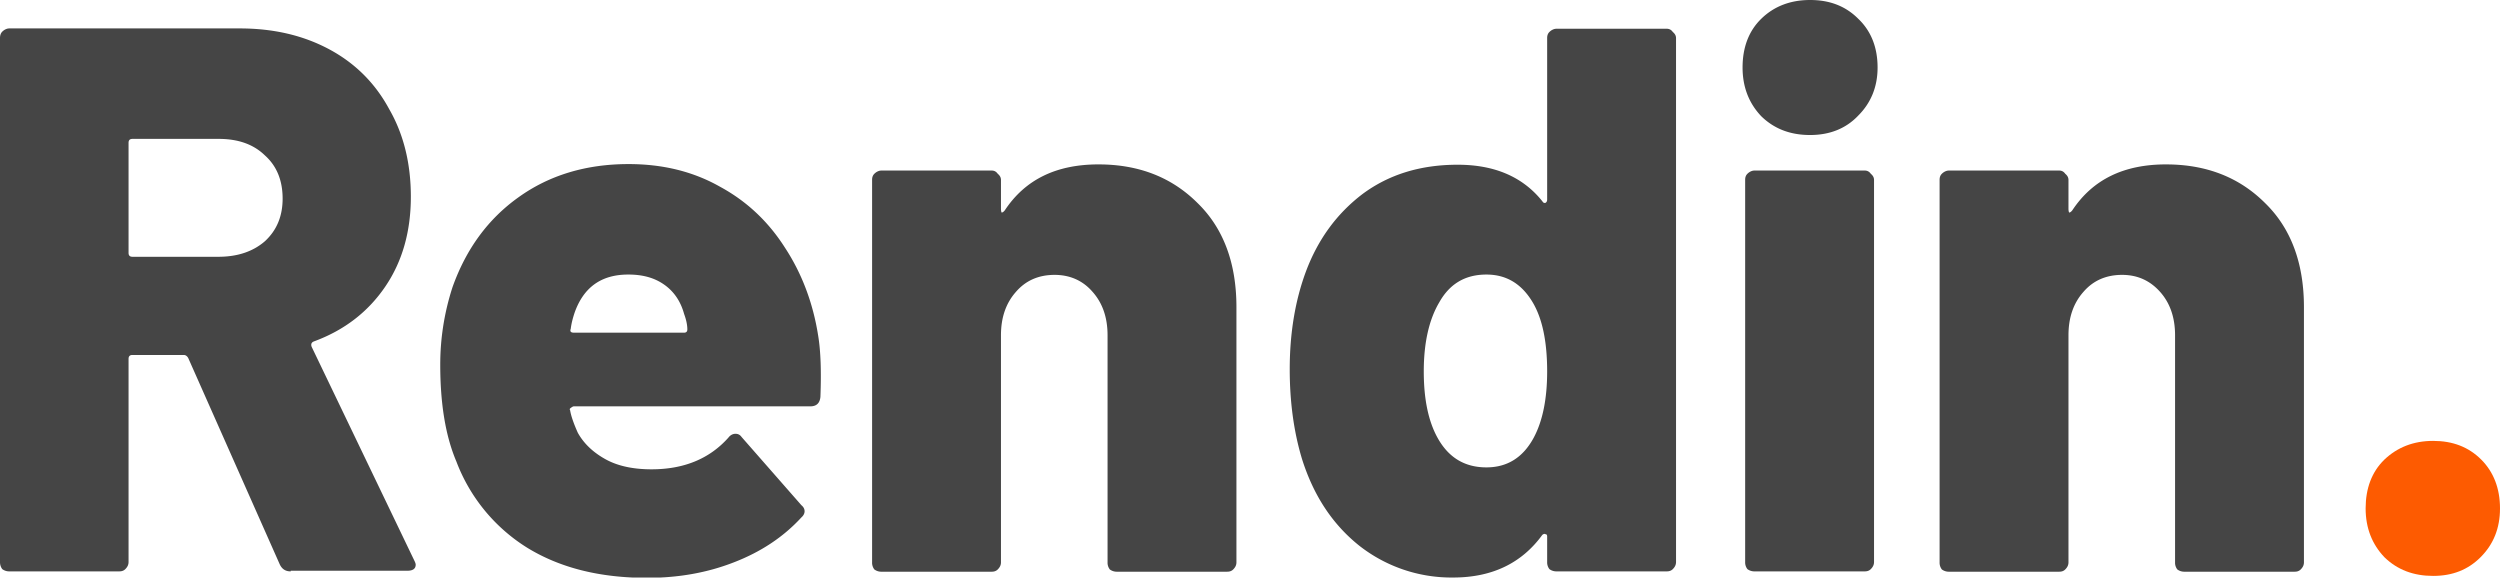 <svg id="Layer_1" xmlns="http://www.w3.org/2000/svg" viewBox="0 0 77.4 17.88"><style>.st0{fill:#454545}.st1{fill:#fd5b01}</style><path class="st0" d="M9 17.69c-.16 0-.27-.07-.34-.22l-2.83-6.38c-.03-.06-.08-.1-.14-.1H4.1c-.08 0-.12.04-.12.12v6.29c0 .08-.03.15-.1.22-.05.05-.11.07-.19.07H.29a.36.36 0 0 1-.22-.07.36.36 0 0 1-.07-.22V1.18c0-.08.02-.15.07-.2.06-.06.14-.1.22-.1h7.13c1.06 0 1.98.22 2.78.65.8.43 1.42 1.05 1.85 1.85.45.78.67 1.69.67 2.71 0 1.07-.26 2-.79 2.78-.53.78-1.26 1.35-2.21 1.7-.08.03-.1.09-.07.17l3.17 6.6c.03.06.05.11.05.14 0 .13-.09.19-.26.19H9zM4.1 4.3c-.08 0-.12.04-.12.12v3.41c0 .08.04.12.12.12h2.66c.59 0 1.07-.16 1.44-.48.37-.34.55-.78.55-1.32 0-.56-.18-1.01-.55-1.34-.36-.35-.84-.51-1.43-.51H4.1zm21.23 6.09c.08.48.1 1.11.07 1.9-.02.19-.12.29-.31.29h-7.32c-.03 0-.06.02-.1.05-.03.02-.04.04-.02.07.03.18.11.41.24.7.19.34.48.61.86.82.38.21.86.31 1.42.31 1.01 0 1.8-.33 2.38-.98.06-.08.14-.12.22-.12s.14.03.19.1l1.85 2.11c.06.05.1.11.1.19 0 .06-.03.13-.1.19-.56.61-1.26 1.07-2.09 1.39-.82.32-1.71.48-2.69.48-1.46 0-2.7-.31-3.72-.94a5.388 5.388 0 0 1-2.18-2.66c-.34-.8-.5-1.8-.5-3 0-.83.13-1.63.38-2.4.42-1.18 1.1-2.11 2.04-2.78.96-.69 2.1-1.03 3.41-1.03 1.06 0 2 .23 2.83.7.83.45 1.5 1.08 2.02 1.9.51.78.86 1.69 1.02 2.71zM19.45 8.5c-.83 0-1.38.39-1.66 1.18-.06.18-.1.34-.12.5-.03.08 0 .12.1.12h3.41c.06 0 .1-.03.1-.1 0-.13-.03-.29-.1-.48-.11-.4-.32-.7-.62-.91-.3-.21-.66-.31-1.11-.31zm14.56-3.41c1.25 0 2.27.4 3.07 1.2.8.78 1.2 1.86 1.2 3.22v7.9c0 .08-.03.15-.1.22-.05.05-.11.07-.19.07h-3.41a.36.36 0 0 1-.22-.07.34.34 0 0 1-.07-.22v-7.03c0-.54-.15-.99-.46-1.34-.3-.35-.7-.53-1.18-.53-.5 0-.9.18-1.2.53-.3.34-.46.78-.46 1.34v7.03c0 .08-.03.15-.1.22-.05.05-.11.07-.19.07h-3.41a.36.36 0 0 1-.22-.07.34.34 0 0 1-.07-.22V5.57c0-.08.02-.14.07-.19.06-.06.14-.1.22-.1h3.41c.08 0 .14.03.19.1.06.05.1.11.1.19v.89c0 .06.01.1.02.12.03 0 .06-.02.1-.07.63-.95 1.59-1.42 2.9-1.42zM47.9 1.18c0-.08.02-.14.07-.19.06-.06.14-.1.22-.1h3.41c.08 0 .14.03.19.1.06.05.1.11.1.19V17.4c0 .08-.03.15-.1.22-.05.05-.11.07-.19.07h-3.41a.36.36 0 0 1-.22-.07.34.34 0 0 1-.07-.22v-.79c0-.05-.02-.07-.05-.07-.03-.02-.06-.01-.1.02-.64.88-1.56 1.32-2.76 1.32a4.62 4.62 0 0 1-2.9-.98c-.83-.66-1.42-1.55-1.78-2.69-.26-.86-.38-1.79-.38-2.78 0-1.12.17-2.13.5-3.02.37-.99.95-1.79 1.75-2.4.82-.61 1.8-.91 2.95-.91s2.02.38 2.62 1.13c.03.05.06.06.1.05.03-.02.05-.05.05-.1v-5zm-.41 12.36c.27-.51.41-1.19.41-2.04 0-.93-.15-1.65-.46-2.16-.34-.56-.81-.84-1.42-.84-.66 0-1.14.29-1.46.86-.32.54-.48 1.26-.48 2.14 0 .85.14 1.54.43 2.06.34.61.84.91 1.51.91.65 0 1.14-.31 1.47-.93zm8.55-9.36c-.61 0-1.11-.19-1.51-.58-.38-.4-.58-.9-.58-1.51 0-.62.19-1.13.58-1.51.4-.39.91-.58 1.51-.58.61 0 1.1.19 1.49.58.4.38.6.89.6 1.51 0 .59-.2 1.09-.6 1.49-.38.4-.88.6-1.49.6zm-1.72 13.51a.36.36 0 0 1-.22-.07.34.34 0 0 1-.07-.22V5.57c0-.08.02-.14.07-.19.06-.06.14-.1.22-.1h3.41c.08 0 .14.03.19.1.06.05.1.11.1.19V17.4c0 .08-.03.15-.1.22-.05.05-.11.07-.19.07h-3.41zm12.74-12.6c1.25 0 2.27.4 3.07 1.2.8.78 1.2 1.86 1.2 3.22v7.9c0 .08-.03.15-.1.22-.05.05-.11.07-.19.07h-3.41a.36.36 0 0 1-.22-.07.34.34 0 0 1-.07-.22v-7.03c0-.54-.15-.99-.46-1.34s-.7-.53-1.18-.53c-.5 0-.9.18-1.2.53-.3.34-.46.78-.46 1.34v7.03c0 .08-.03.15-.1.22-.05.05-.11.07-.19.07h-3.41a.36.36 0 0 1-.22-.07.34.34 0 0 1-.07-.22V5.57c0-.08.02-.14.07-.19.06-.06.14-.1.22-.1h3.41c.08 0 .14.03.19.1.06.05.1.11.1.19v.89c0 .06.01.1.02.12.03 0 .06-.02.1-.07.63-.95 1.59-1.42 2.9-1.42z"/><path class="st1" d="M75.33 17.83c-.61 0-1.11-.19-1.51-.58-.38-.4-.58-.9-.58-1.51 0-.62.19-1.13.58-1.51.4-.38.9-.58 1.51-.58s1.1.19 1.49.58c.38.38.58.89.58 1.51 0 .61-.2 1.11-.6 1.51-.39.39-.87.58-1.47.58z"/></svg>